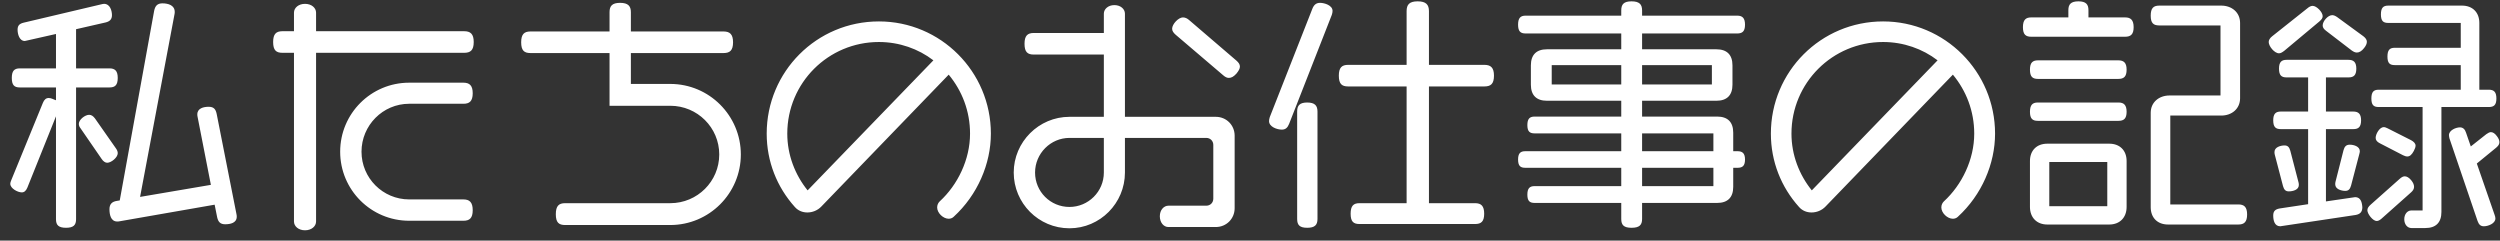 <svg width="239" height="23" viewBox="0 0 239 23" fill="none" xmlns="http://www.w3.org/2000/svg">
<rect x="0" y="0" width="239" height="23" fill="#333333" stroke="none"/>
<path d="M22.632 20.72C22.632 21.32 22.008 21.44 21.528 21.44C21.048 21.44 20.856 21.2 20.76 20.768L20.52 19.568L11.448 21.152C11.352 21.176 11.28 21.176 11.208 21.176C10.584 21.176 10.464 20.504 10.464 20C10.464 19.52 10.704 19.28 11.16 19.208L11.448 19.16L14.736 1.04C14.832 0.56 15.048 0.32 15.528 0.32C16.056 0.32 16.704 0.488 16.704 1.136C16.704 1.208 16.704 1.28 16.68 1.376L13.392 18.824L20.16 17.672L18.888 11.168C18.864 11.072 18.864 11 18.864 10.928C18.864 10.352 19.464 10.208 19.944 10.208C20.424 10.208 20.616 10.424 20.712 10.88L22.608 20.48C22.632 20.576 22.632 20.648 22.632 20.72ZM11.256 14.648C11.256 15.056 10.632 15.56 10.248 15.56C10.056 15.56 9.864 15.416 9.72 15.2L7.704 12.272C7.584 12.128 7.536 11.984 7.536 11.84C7.536 11.432 8.136 10.976 8.52 10.976C8.736 10.976 8.904 11.096 9.072 11.312L11.088 14.192C11.208 14.36 11.256 14.504 11.256 14.648ZM11.256 7.448C11.256 8.144 10.992 8.36 10.464 8.36H7.272V20.96C7.272 21.512 7.032 21.776 6.312 21.776C5.592 21.776 5.352 21.512 5.352 20.96V11.12L2.616 17.936C2.496 18.224 2.328 18.392 2.088 18.392C1.68 18.392 0.984 18.008 0.984 17.576C0.984 17.456 1.032 17.336 1.08 17.216L4.104 9.824C4.224 9.536 4.392 9.368 4.656 9.368C4.92 9.368 5.112 9.512 5.352 9.584V8.36H1.896C1.368 8.36 1.128 8.144 1.128 7.448C1.128 6.776 1.368 6.536 1.896 6.536H5.352V3.248L2.376 3.92C1.848 3.92 1.68 3.248 1.68 2.84C1.68 2.432 1.872 2.264 2.256 2.168L9.672 0.416C9.768 0.392 9.864 0.368 9.96 0.368C10.512 0.368 10.704 1.016 10.704 1.448C10.704 1.856 10.488 2.048 10.104 2.144L7.272 2.792V6.536H10.464C10.992 6.536 11.256 6.776 11.256 7.448ZM45.288 4.016C45.288 4.808 44.976 5.048 44.376 5.048H30.216V21.176C30.216 21.632 29.784 22.016 29.16 22.016C28.536 22.016 28.104 21.632 28.104 21.176V5.048H27C26.4 5.048 26.112 4.808 26.112 4.016C26.112 3.248 26.4 2.984 27 2.984H28.104V1.208C28.104 0.752 28.536 0.368 29.16 0.368C29.784 0.368 30.216 0.752 30.216 1.208V2.984H44.376C44.976 2.984 45.288 3.248 45.288 4.016ZM45.192 20.096C45.192 20.864 44.88 21.104 44.304 21.104H39.12C35.472 21.104 32.52 18.152 32.52 14.504C32.52 10.856 35.472 7.904 39.12 7.904H44.304C44.88 7.904 45.192 8.168 45.192 8.912C45.192 9.68 44.88 9.92 44.304 9.92H39.12C36.6 9.92 34.56 11.984 34.56 14.504C34.56 17.024 36.6 19.064 39.12 19.064H44.304C44.88 19.064 45.192 19.328 45.192 20.096ZM70.824 14.768C70.824 18.488 67.8 21.512 64.08 21.512H54.024C53.424 21.512 53.136 21.272 53.136 20.48C53.136 19.688 53.424 19.424 54.024 19.424H64.08C66.672 19.424 68.76 17.336 68.76 14.768C68.76 12.2 66.672 10.112 64.08 10.112H58.272V5.072H50.712C50.112 5.072 49.824 4.832 49.824 4.04C49.824 3.272 50.112 3.008 50.712 3.008H58.272V1.16C58.272 0.584 58.512 0.272 59.28 0.272C60.048 0.272 60.312 0.584 60.312 1.16V3.008H69.168C69.768 3.008 70.08 3.272 70.08 4.04C70.08 4.832 69.768 5.072 69.168 5.072H60.312V8.024H64.08C67.8 8.024 70.824 11.048 70.824 14.768ZM94.728 12.776C94.728 15.656 93.456 18.632 91.176 20.72C91.056 20.84 90.888 20.912 90.696 20.912C90.168 20.912 89.592 20.36 89.592 19.832C89.592 19.592 89.688 19.4 89.832 19.256C91.56 17.672 92.736 15.248 92.736 12.776C92.736 10.616 91.968 8.672 90.696 7.136L78.528 19.736C78.168 20.12 77.664 20.312 77.184 20.312C76.728 20.312 76.296 20.144 75.984 19.784C74.28 17.888 73.296 15.44 73.296 12.776C73.296 6.848 78.072 2.048 84.024 2.048C89.928 2.048 94.728 6.848 94.728 12.776ZM89.232 5.768C87.792 4.664 85.968 4.016 84.024 4.016C79.176 4.016 75.264 7.928 75.264 12.776C75.264 14.816 76.008 16.712 77.208 18.2L89.232 5.768ZM118.536 6.368C118.536 6.56 118.416 6.776 118.2 7.04C117.936 7.328 117.72 7.448 117.48 7.448C117.312 7.448 117.144 7.376 116.952 7.208L112.392 3.32C112.176 3.128 112.056 2.96 112.056 2.744C112.056 2.312 112.656 1.664 113.088 1.664C113.304 1.664 113.496 1.76 113.664 1.904L118.2 5.792C118.416 5.984 118.536 6.152 118.536 6.368ZM118.032 19.904C118.032 20.912 117.24 21.704 116.232 21.704H111.696C111.264 21.704 110.88 21.296 110.88 20.672C110.88 20.072 111.264 19.664 111.696 19.664H115.32C115.704 19.664 115.992 19.376 115.992 18.992V13.856C115.992 13.472 115.704 13.184 115.32 13.184H107.544V16.496C107.544 19.424 105.168 21.824 102.24 21.824C99.288 21.824 96.912 19.424 96.912 16.496C96.912 13.568 99.312 11.168 102.24 11.168H105.528V5.216H98.832C98.232 5.216 97.944 4.976 97.944 4.184C97.944 3.416 98.232 3.152 98.832 3.152H105.528V1.304C105.528 0.872 105.936 0.488 106.536 0.488C107.136 0.488 107.544 0.872 107.544 1.304V11.168H116.232C117.24 11.168 118.032 11.96 118.032 12.968V19.904ZM105.528 16.496V13.184H102.24C100.44 13.184 98.952 14.672 98.952 16.496C98.952 18.32 100.416 19.784 102.24 19.784C104.04 19.784 105.528 18.32 105.528 16.496ZM142.824 7.232C142.824 8.024 142.512 8.264 141.912 8.264H136.608V19.424H141.024C141.6 19.424 141.888 19.688 141.888 20.432C141.888 21.176 141.6 21.416 141.024 21.416H129.96C129.384 21.416 129.12 21.176 129.12 20.432C129.12 19.688 129.384 19.424 129.96 19.424H134.472V8.264H128.88C128.28 8.264 127.992 8.024 127.992 7.232C127.992 6.464 128.28 6.2 128.88 6.2H134.472V1.064C134.472 0.44 134.736 0.128 135.528 0.128C136.32 0.128 136.608 0.44 136.608 1.064V6.2H141.912C142.512 6.2 142.824 6.464 142.824 7.232ZM127.392 1.04C127.392 1.16 127.368 1.28 127.32 1.424L123.24 11.84C123.096 12.2 122.904 12.392 122.544 12.392C122.088 12.392 121.32 12.128 121.32 11.576C121.32 11.48 121.344 11.336 121.392 11.192L125.448 0.872C125.592 0.488 125.808 0.272 126.192 0.272C126.624 0.272 127.392 0.512 127.392 1.04ZM125.952 20.936C125.952 21.512 125.688 21.776 124.968 21.776C124.248 21.776 124.008 21.512 124.008 20.936V10.664C124.008 10.088 124.248 9.8 124.968 9.8C125.688 9.8 125.952 10.088 125.952 10.664V20.936ZM166.824 15.248C166.824 15.848 166.584 16.04 166.128 16.04H165.696V17.864C165.696 18.872 165.168 19.4 164.16 19.4H156.984V20.936C156.984 21.512 156.72 21.776 155.976 21.776C155.232 21.776 154.992 21.512 154.992 20.936V19.4H146.712C146.232 19.4 146.016 19.208 146.016 18.608C146.016 18.008 146.232 17.792 146.712 17.792H154.992V16.04H145.8C145.344 16.04 145.128 15.848 145.128 15.248C145.128 14.672 145.344 14.456 145.8 14.456H154.992V12.752H146.712C146.232 12.752 146.016 12.56 146.016 11.96C146.016 11.36 146.232 11.144 146.712 11.144H154.992V9.632H147.888C146.88 9.632 146.352 9.104 146.352 8.096V6.248C146.352 5.24 146.88 4.712 147.888 4.712H154.992V3.2H145.848C145.368 3.2 145.128 3.008 145.128 2.36C145.128 1.712 145.368 1.496 145.848 1.496H154.992V0.992C154.992 0.416 155.232 0.128 155.976 0.128C156.72 0.128 156.984 0.416 156.984 0.992V1.496H166.08C166.56 1.496 166.824 1.712 166.824 2.36C166.824 3.008 166.56 3.2 166.08 3.2H156.984V4.712H164.088C165.096 4.712 165.624 5.24 165.624 6.248V8.096C165.624 9.104 165.096 9.632 164.088 9.632H156.984V11.144H164.16C165.168 11.144 165.696 11.672 165.696 12.68V14.456H166.128C166.584 14.456 166.824 14.672 166.824 15.248ZM163.656 8.072V6.224H156.984V8.072H163.656ZM163.8 14.456V12.752H156.984V14.456H163.8ZM154.992 8.072V6.224H148.344V8.072H154.992ZM163.8 17.792V16.04H156.984V17.792H163.8ZM190.728 12.776C190.728 15.656 189.456 18.632 187.176 20.72C187.056 20.84 186.888 20.912 186.696 20.912C186.168 20.912 185.592 20.36 185.592 19.832C185.592 19.592 185.688 19.4 185.832 19.256C187.56 17.672 188.736 15.248 188.736 12.776C188.736 10.616 187.968 8.672 186.696 7.136L174.528 19.736C174.168 20.12 173.664 20.312 173.184 20.312C172.728 20.312 172.296 20.144 171.984 19.784C170.28 17.888 169.296 15.44 169.296 12.776C169.296 6.848 174.072 2.048 180.024 2.048C185.928 2.048 190.728 6.848 190.728 12.776ZM185.232 5.768C183.792 4.664 181.968 4.016 180.024 4.016C175.176 4.016 171.264 7.928 171.264 12.776C171.264 14.816 172.008 16.712 173.208 18.2L185.232 5.768ZM214.824 20.504C214.824 21.224 214.536 21.464 213.984 21.464H207.264C206.256 21.464 205.608 20.816 205.608 19.808V10.784C205.608 9.776 206.4 9.128 207.408 9.128H212.28V2.432H206.424C205.872 2.432 205.608 2.216 205.608 1.496C205.608 0.776 205.872 0.536 206.424 0.536H212.352C213.36 0.536 214.152 1.184 214.152 2.192V9.392C214.152 10.4 213.36 11.048 212.352 11.048H207.48V19.544H213.984C214.536 19.544 214.824 19.784 214.824 20.504ZM203.976 2.6C203.976 3.296 203.688 3.512 203.16 3.512H194.184C193.656 3.512 193.392 3.296 193.392 2.6C193.392 1.904 193.656 1.664 194.184 1.664H197.736V0.968C197.736 0.416 197.976 0.128 198.696 0.128C199.416 0.128 199.656 0.416 199.656 0.968V1.664H203.16C203.688 1.664 203.976 1.904 203.976 2.6ZM203.304 6.656C203.304 7.328 203.04 7.544 202.512 7.544H194.832C194.304 7.544 194.064 7.328 194.064 6.656C194.064 6.008 194.304 5.768 194.832 5.768H202.512C203.04 5.768 203.304 6.008 203.304 6.656ZM203.304 10.688C203.304 11.336 203.04 11.552 202.536 11.552H194.808C194.304 11.552 194.064 11.336 194.064 10.688C194.064 10.04 194.304 9.8 194.808 9.8H202.536C203.04 9.8 203.304 10.04 203.304 10.688ZM203.304 19.784C203.304 20.792 202.656 21.464 201.648 21.464H195.72C194.712 21.464 194.064 20.792 194.064 19.784V15.392C194.064 14.384 194.712 13.736 195.72 13.736H201.648C202.656 13.736 203.304 14.384 203.304 15.392V19.784ZM201.456 19.712V15.488H195.912V19.712H201.456ZM238.656 9.416C238.656 10.04 238.416 10.232 237.936 10.232H233.4V20.264C233.4 21.272 232.872 21.8 231.864 21.8H230.52C230.16 21.8 229.848 21.464 229.848 20.96C229.848 20.456 230.16 20.12 230.52 20.12H231.6V10.232H227.4C226.92 10.232 226.704 10.04 226.704 9.416C226.704 8.792 226.92 8.576 227.4 8.576H235.248V6.224H228.936C228.456 6.224 228.24 6.032 228.24 5.408C228.24 4.784 228.456 4.568 228.936 4.568H235.248V2.192H228.312C227.832 2.192 227.616 2 227.616 1.376C227.616 0.752 227.832 0.536 228.312 0.536H235.368C236.376 0.536 237.024 1.184 237.024 2.192V8.576H237.936C238.416 8.576 238.656 8.792 238.656 9.416ZM226.272 3.992C226.272 4.16 226.2 4.352 226.008 4.592C225.768 4.904 225.528 5.024 225.312 5.024C225.168 5.024 225 4.952 224.832 4.832L222.36 2.936C222.144 2.768 222.048 2.624 222.048 2.432C222.048 2.024 222.552 1.448 222.96 1.448C223.104 1.448 223.272 1.52 223.44 1.64L225.936 3.464C226.152 3.632 226.272 3.8 226.272 3.992ZM238.944 13.592C238.944 13.808 238.824 13.952 238.632 14.12L236.784 15.632L238.488 20.552C238.536 20.672 238.56 20.792 238.56 20.888C238.56 21.368 237.864 21.632 237.456 21.632C237.144 21.632 236.976 21.464 236.856 21.128L234.168 13.232C234.144 13.112 234.12 13.016 234.12 12.92C234.12 12.464 234.768 12.176 235.176 12.176C235.464 12.176 235.656 12.368 235.752 12.68L236.208 14L237.696 12.824C237.864 12.704 238.008 12.632 238.128 12.632C238.32 12.632 238.512 12.752 238.704 13.016C238.872 13.232 238.944 13.424 238.944 13.592ZM222.048 1.544C222.048 1.736 221.928 1.88 221.736 2.048L218.376 4.856C218.184 5 218.04 5.096 217.872 5.096C217.44 5.096 216.888 4.424 216.888 4.016C216.888 3.824 217.008 3.632 217.224 3.464L220.608 0.776C220.776 0.632 220.944 0.56 221.088 0.56C221.472 0.56 222.048 1.16 222.048 1.544ZM230.928 13.928C230.928 14.072 230.856 14.24 230.76 14.432C230.568 14.792 230.376 14.96 230.136 14.96C230.016 14.96 229.872 14.912 229.728 14.84L227.496 13.688C227.256 13.568 227.112 13.4 227.112 13.184C227.112 12.8 227.496 12.152 227.88 12.152C228 12.152 228.12 12.2 228.264 12.272L230.496 13.4C230.76 13.544 230.928 13.712 230.928 13.928ZM230.784 17.864C230.784 18.056 230.688 18.224 230.496 18.392L227.664 20.912C227.496 21.056 227.352 21.128 227.208 21.128C226.848 21.128 226.32 20.456 226.32 20.096C226.32 19.904 226.44 19.736 226.632 19.568L229.44 17.072C229.608 16.928 229.752 16.856 229.896 16.856C230.088 16.856 230.304 16.976 230.52 17.24C230.712 17.48 230.784 17.672 230.784 17.864ZM225.6 14.456C225.6 14.528 225.576 14.624 225.552 14.72L224.76 17.744C224.664 18.08 224.52 18.248 224.208 18.248C223.824 18.248 223.248 18.08 223.248 17.624C223.248 17.552 223.248 17.48 223.272 17.384L224.04 14.36C224.136 14.024 224.28 13.832 224.64 13.832C225.024 13.832 225.6 14 225.6 14.456ZM225.84 19.808C225.84 20.288 225.6 20.48 225.192 20.552L217.992 21.632C217.44 21.632 217.32 21.056 217.32 20.6C217.32 20.168 217.536 20 217.944 19.928L220.656 19.52V12.344H218.04C217.56 12.344 217.32 12.152 217.32 11.504C217.32 10.88 217.56 10.664 218.04 10.664H220.656V7.4H218.592C218.112 7.4 217.872 7.208 217.872 6.56C217.872 5.936 218.112 5.72 218.592 5.72H224.52C225 5.72 225.264 5.936 225.264 6.56C225.264 7.208 225 7.4 224.52 7.4H222.36V10.664H224.976C225.456 10.664 225.72 10.88 225.72 11.504C225.72 12.152 225.456 12.344 224.976 12.344H222.36V19.256L225.144 18.848C225.504 18.848 225.744 19.064 225.816 19.592C225.816 19.664 225.84 19.76 225.84 19.808ZM219.768 17.696C219.768 18.152 219.192 18.296 218.808 18.296C218.496 18.296 218.352 18.128 218.256 17.792L217.464 14.768C217.44 14.672 217.44 14.6 217.44 14.528C217.44 14.072 218.016 13.904 218.4 13.904C218.712 13.904 218.856 14.072 218.952 14.408L219.744 17.456C219.768 17.552 219.768 17.624 219.768 17.696Z" fill="white"/>
</svg>
